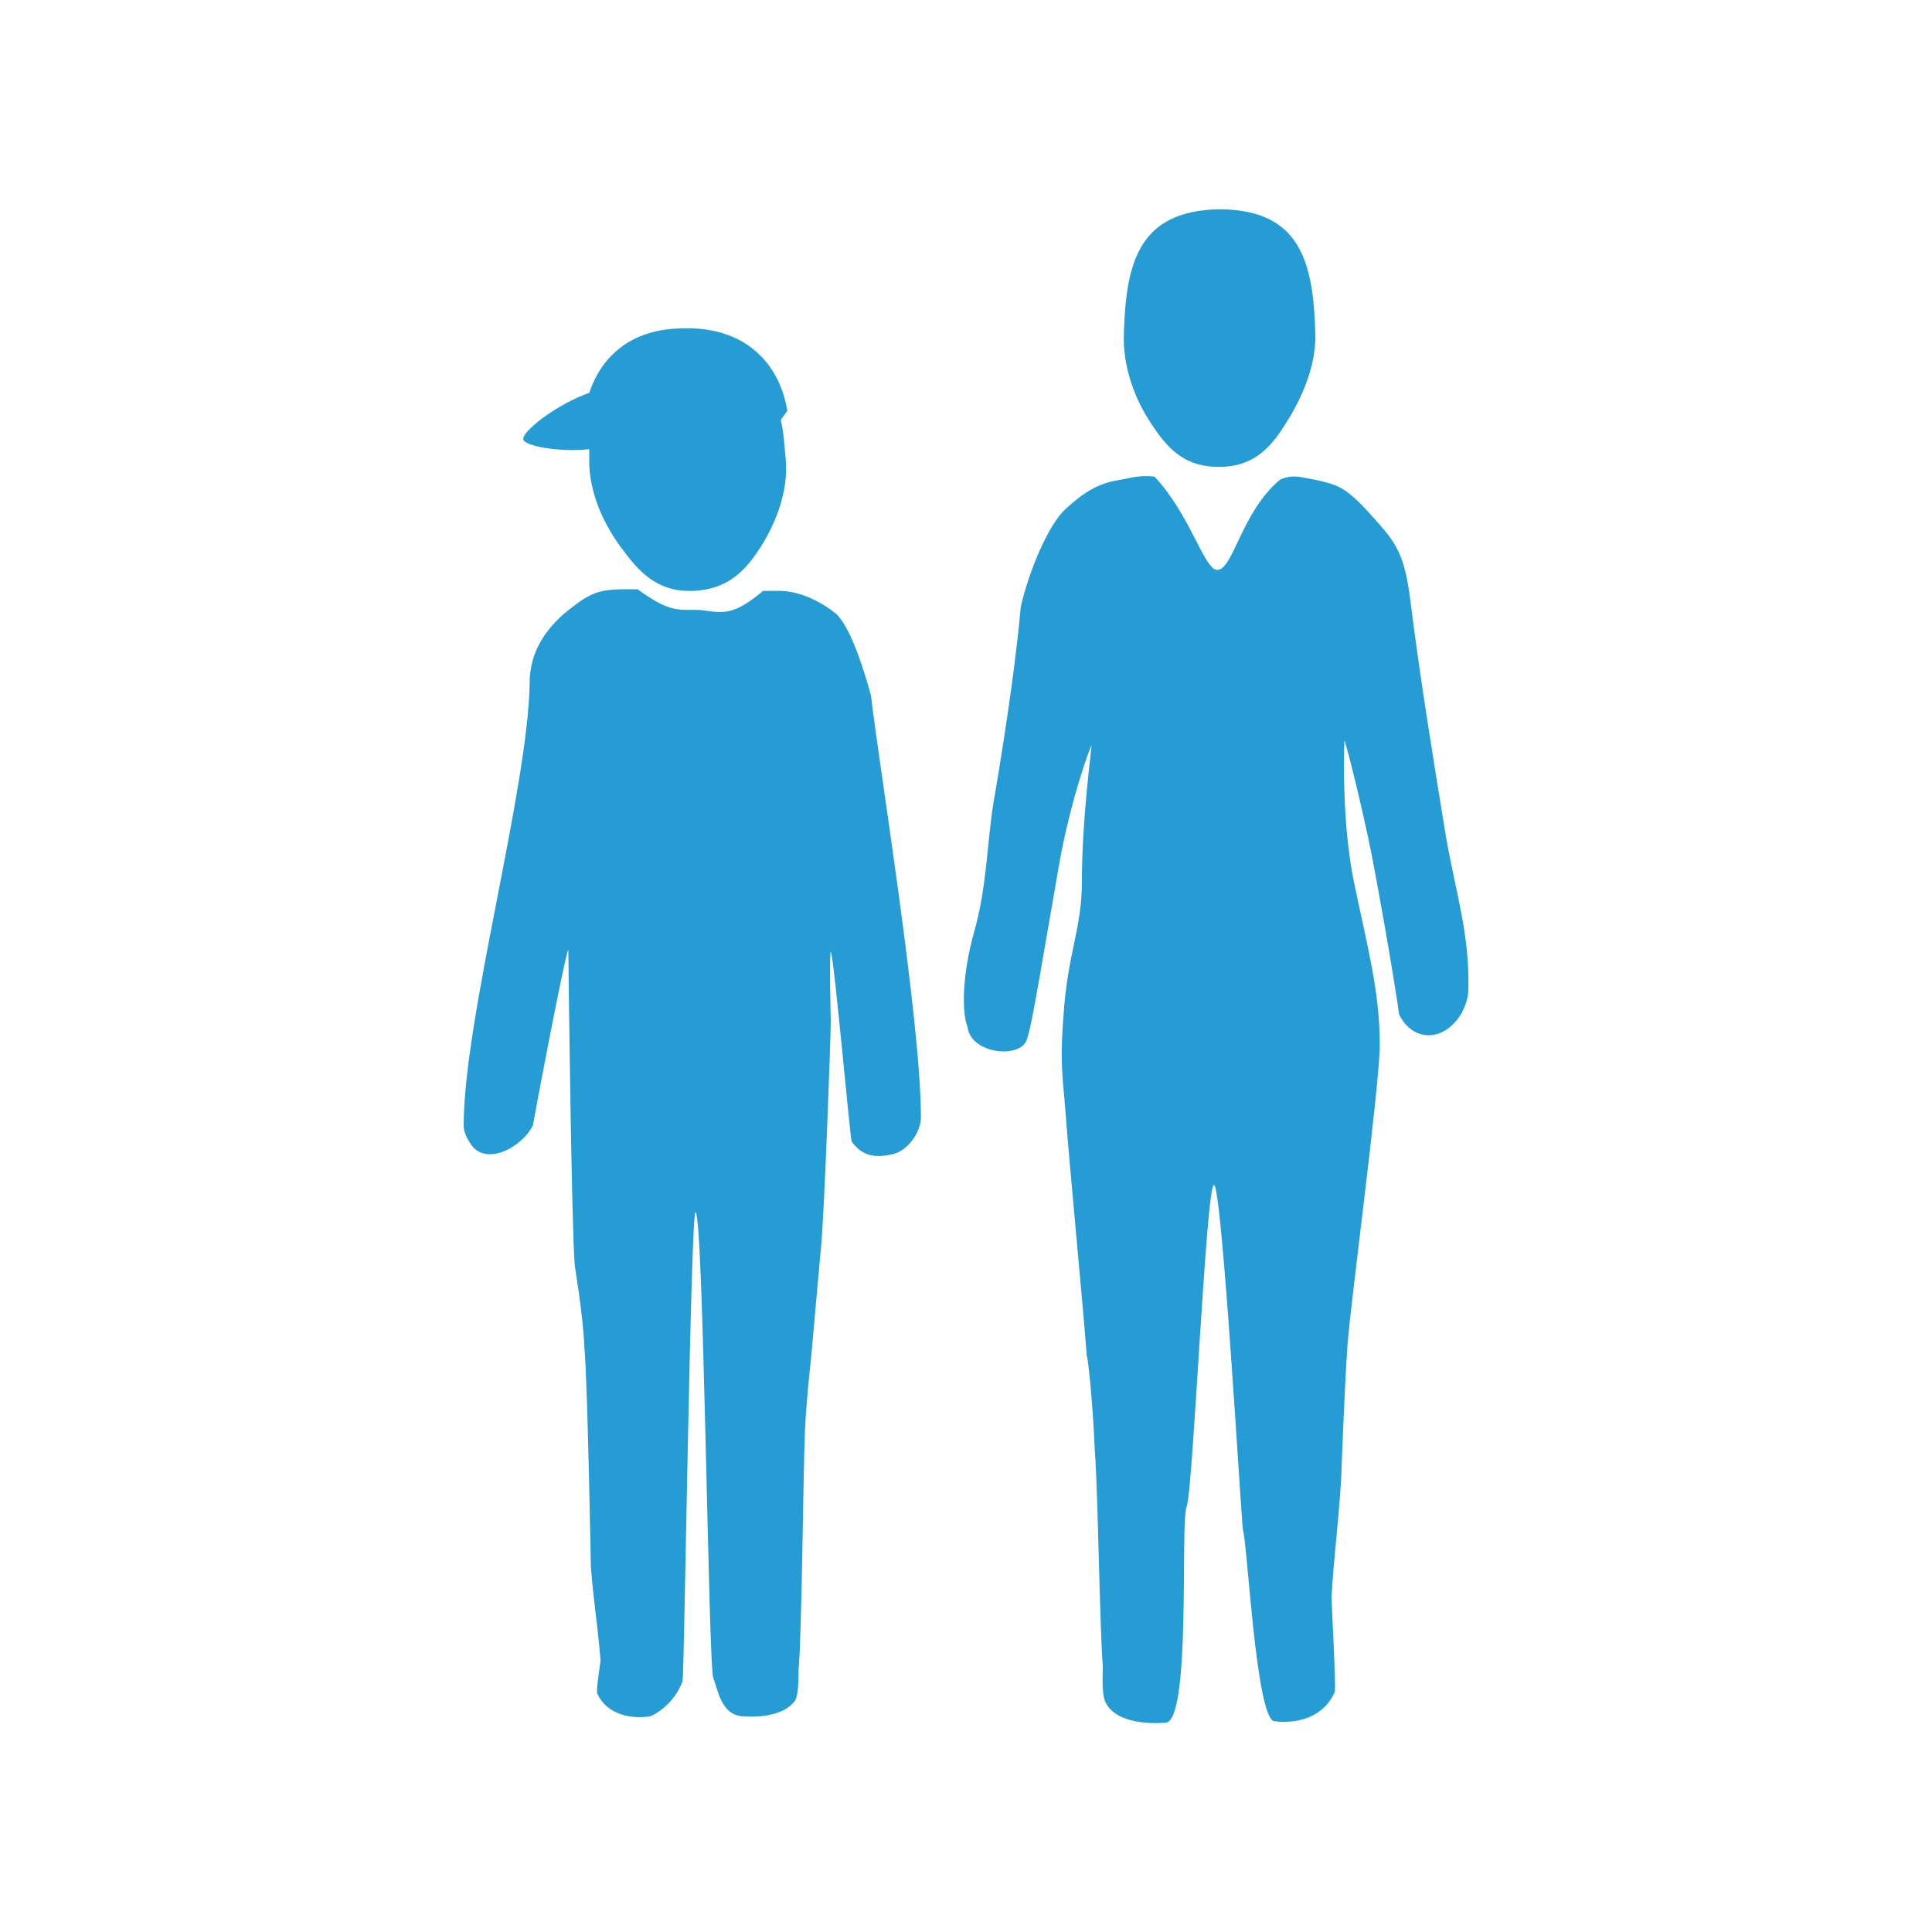 <?xml version="1.0" encoding="utf-8"?>
<!-- Generator: Adobe Illustrator 22.1.0, SVG Export Plug-In . SVG Version: 6.00 Build 0)  -->
<svg version="1.1" id="Calque_1" xmlns="http://www.w3.org/2000/svg" xmlns:xlink="http://www.w3.org/1999/xlink" x="0px" y="0px"
	 viewBox="0 0 120 120" style="enable-background:new 0 0 120 120;" xml:space="preserve">
<style type="text/css">
	.st0{fill:#259CD3;}
</style>
<g>
	<g>
		<path class="st0" d="M69.8,21c0,2.2,0.9,4.2,1.9,5.6c1,1.5,2.1,2.4,4,2.4c2,0,3.1-1,4.1-2.6c0.9-1.4,1.9-3.4,1.9-5.5
			c-0.1-4.6-0.9-7.9-6-7.9C70.6,13.1,69.9,16.5,69.8,21z"/>
		<path class="st0" d="M60.1,63.8c-0.4-1-0.3-3.4,0.4-5.9c0.8-2.8,0.8-5.5,1.2-8c0.9-5.2,1.5-9.8,1.7-12.2c0.5-2.2,1.7-5.1,2.8-6.1
			c1.1-1,2-1.6,3.4-1.8c0.6-0.1,1.1-0.3,2.1-0.2c2.2,2.3,3.1,5.8,3.9,5.8c1,0,1.5-3.6,3.9-5.6c0.8-0.4,1.5-0.1,2.2,0
			c1.3,0.3,1.8,0.4,3.2,1.9c1.7,1.9,2.3,2.4,2.7,5.6c0.6,4.8,1.4,9.7,2.2,14.6c0.6,3.5,1.5,6.1,1.4,9.6c0,0.5-0.2,1-0.4,1.4
			c-1.1,1.9-3.1,1.8-3.9,0.1c0-0.1-0.6-4.1-1.7-9.9c-0.6-3-1.6-7-1.7-7.1c0,0.4-0.2,4.9,0.6,8.8s1.6,6.7,1.6,10.1
			c0,2.5-1.8,15.9-2,18.6c-0.2,2.8-0.4,8.4-0.4,8.4c-0.2,3.1-0.4,4.2-0.6,7.3c0,0.3,0.3,5.7,0.2,5.9c-0.7,1.6-2.4,2-3.8,1.8
			c-1.1-0.5-1.6-10.8-1.9-11.9c-0.1-0.5-1.3-21.5-1.8-21.4s-1.3,19.1-1.7,20c-0.4,1,0.3,13.3-1.3,13.4c-1.4,0.1-3.1-0.1-3.7-1.2
			c-0.3-0.5-0.2-1.8-0.2-2.3c-0.2-2.4-0.3-11-0.5-13.4c-0.1-2.6-0.4-5.7-0.5-5.9c-0.2-2.8-1.1-12.1-1.3-14.9
			c-0.2-2.6-0.4-3.2-0.1-6.8c0.3-3.5,1.1-4.9,1.1-7.8c0-3.8,0.6-8.2,0.6-8.4c-0.1,0.1-1.3,3.4-2,7.3c-1,5.7-1.7,10.1-2,10.9
			C63.5,65.8,60.3,65.5,60.1,63.8L60.1,63.8z"/>
	</g>
	<path class="st0" d="M54.1,43.2c-0.5-1.8-1.3-4.3-2.2-5.1c-1-0.8-2.3-1.4-3.5-1.4c-1.1,0-0.1,0-1,0c-1.8,1.5-2.4,1.4-3.8,1.2
		c-1.4-0.1-1.8,0.3-4-1.3c-0.3,0-0.4,0-0.7,0c-1.7,0-2.2,0.2-3.6,1.3c-1.5,1.2-2.4,2.7-2.4,4.5c-0.1,6.6-4.1,20.9-4.1,27.5
		c0,0.4,0.2,0.8,0.4,1.1c0.9,1.5,3.2,0.3,3.9-1.1c0-0.1,2-10.7,2.2-10.9c0,0.6,0.2,17.3,0.4,19.6c0,0.1,0.5,2.9,0.6,5.1
		c0.2,2.3,0.4,13.6,0.4,13.6c0.2,2.5,0.4,3.4,0.6,5.8c0,0.2-0.3,1.9-0.2,2.1c0.6,1.3,2.1,1.6,3.3,1.4c0.9-0.4,1.7-1.3,2-2.2
		c0.1-0.4,0.5-29.2,0.8-29.1c0.5,0,0.8,28.2,1.1,28.9c0.3,0.8,0.5,2.3,1.8,2.4c1.2,0.1,2.7-0.1,3.3-1c0.2-0.4,0.2-1.4,0.2-1.9
		c0.2-1.9,0.3-13,0.4-14.9c0.1-2.1,0.4-4.6,0.4-4.7c0.2-2.2,0.4-4.5,0.6-6.7c0.2-2,0.6-12.9,0.6-14c0-0.1-0.1-4,0-4.3
		c0.2,0.3,1.2,11.6,1.3,11.8c0.7,1,1.6,1,2.5,0.8c1-0.2,1.8-1.4,1.8-2.3C57.2,63.3,54.5,46.9,54.1,43.2z"/>
	<path class="st0" d="M42.2,20.4c-3.2,0.1-4.9,1.9-5.6,4c-2,0.7-4.2,2.4-4.1,2.9c0.1,0.4,2.2,0.8,4.1,0.6c0,0.5,0,0.4,0,1
		c0.1,2.1,1.1,4,2.2,5.4c1.1,1.5,2.3,2.5,4.3,2.4c1.9-0.1,3-1,4-2.5s1.9-3.6,1.7-5.7c-0.1-1-0.1-1.5-0.3-2.4c0-0.1,0.4-0.5,0.4-0.6
		C48.4,22.5,46.2,20.2,42.2,20.4z"/>
</g>
</svg>
